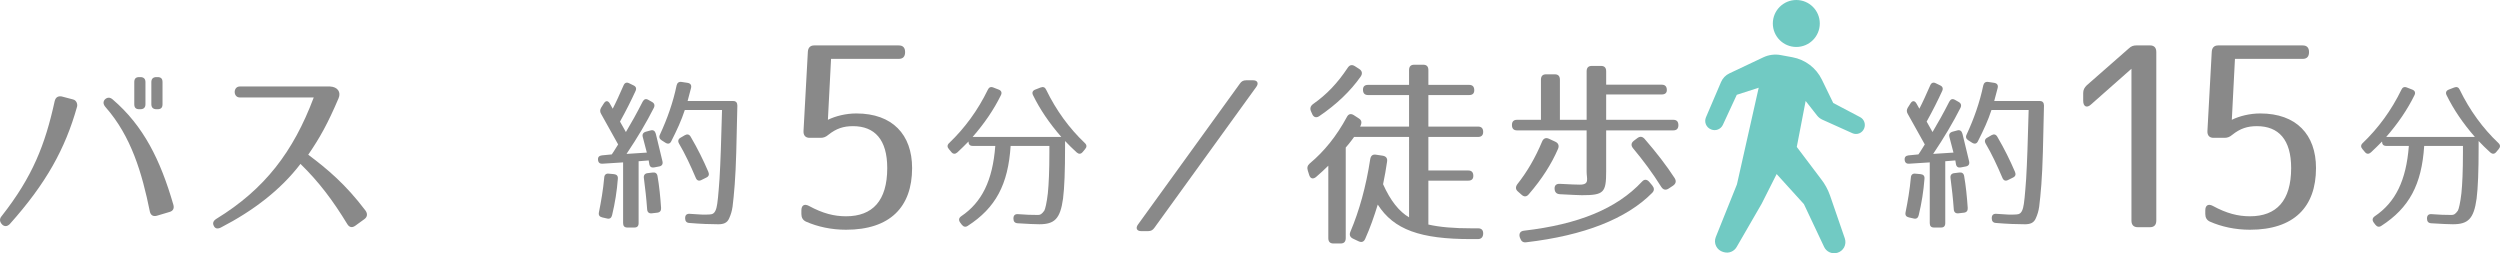 <?xml version="1.0" encoding="utf-8"?>
<!-- Generator: Adobe Illustrator 16.0.4, SVG Export Plug-In . SVG Version: 6.00 Build 0)  -->
<!DOCTYPE svg PUBLIC "-//W3C//DTD SVG 1.1//EN" "http://www.w3.org/Graphics/SVG/1.1/DTD/svg11.dtd">
<svg version="1.1" id="レイヤー_1" xmlns="http://www.w3.org/2000/svg" xmlns:xlink="http://www.w3.org/1999/xlink" x="0px"
	 y="0px" width="180.892px" height="18.323px" viewBox="0 0 180.892 18.323" enable-background="new 0 0 180.892 18.323"
	 xml:space="preserve">
<g>
	<path fill="#898989" d="M5.573,7.729c-0.851,3.031-2.235,5.543-4.869,8.488c-0.192,0.188-0.398,0.188-0.562,0.015
		c-0.179-0.202-0.192-0.404-0.014-0.606c2.235-2.844,3.141-5.168,3.827-8.301c0.068-0.288,0.247-0.39,0.508-0.346l0.822,0.216
		C5.545,7.254,5.628,7.557,5.573,7.729z M10.84,15.294c-0.562-2.771-1.344-5.428-3.196-7.535c-0.178-0.202-0.205-0.39-0.055-0.563
		c0.165-0.158,0.356-0.173,0.549-0.014c2.25,1.92,3.471,4.402,4.403,7.621c0.082,0.274-0.014,0.462-0.274,0.534l-0.919,0.274
		C11.074,15.684,10.896,15.568,10.84,15.294z M10.155,7.903h-0.082c-0.247,0-0.357-0.116-0.357-0.361V5.939
		c0-0.245,0.11-0.36,0.357-0.36h0.082c0.233,0,0.37,0.115,0.37,0.36v1.603C10.525,7.787,10.388,7.903,10.155,7.903z M11.403,7.903
		h-0.082c-0.233,0-0.37-0.116-0.37-0.361V5.939c0-0.245,0.137-0.36,0.37-0.36h0.082c0.247,0,0.356,0.115,0.356,0.36v1.603
		C11.759,7.787,11.65,7.903,11.403,7.903z"/>
	<path fill="#898989" d="M25.131,16.218c-1.029-1.689-2.03-3.031-3.389-4.359c-1.44,1.891-3.442,3.406-5.761,4.604
		c-0.233,0.115-0.412,0.087-0.508-0.115c-0.109-0.202-0.041-0.376,0.192-0.52c3.484-2.137,5.556-4.836,7.037-8.776h-5.351
		c-0.493,0-0.493-0.794,0-0.794h6.53c0.549,0.028,0.809,0.404,0.617,0.852c-0.782,1.833-1.345,2.844-2.195,4.085
		c1.372,1.024,2.717,2.15,4.143,4.042c0.165,0.23,0.138,0.462-0.082,0.62l-0.658,0.477C25.488,16.492,25.282,16.463,25.131,16.218z"
		/>
	<path fill="#898989" d="M45.983,6.589C45.68,7.25,45.31,7.994,44.862,8.798l0.426,0.756c0.382-0.638,0.797-1.382,1.212-2.197
		c0.101-0.188,0.235-0.236,0.415-0.13l0.269,0.153c0.169,0.095,0.214,0.248,0.124,0.426c-0.527,1.039-1.178,2.149-1.975,3.33
		l1.47-0.095L46.51,9.92c-0.056-0.201,0.022-0.331,0.225-0.391l0.348-0.094c0.19-0.048,0.314,0.035,0.37,0.248
		c0.258,1.098,0.403,1.618,0.482,1.996c0.045,0.2-0.045,0.33-0.235,0.365l-0.37,0.071c-0.191,0.035-0.314-0.047-0.348-0.236
		l-0.045-0.271l-0.729,0.059v4.477c0,0.213-0.101,0.319-0.303,0.319h-0.516c-0.202,0-0.303-0.106-0.303-0.319V11.75l-1.492,0.095
		c-0.201,0.012-0.313-0.083-0.325-0.296c-0.011-0.188,0.09-0.283,0.28-0.307l0.718-0.07c0,0,0.214-0.308,0.46-0.721
		c-0.516-0.934-0.931-1.678-1.233-2.209c-0.09-0.153-0.09-0.295,0-0.448l0.202-0.319c0.135-0.213,0.303-0.2,0.426,0.012
		c0.067,0.13,0.146,0.26,0.213,0.378c0.235-0.448,0.494-1.027,0.785-1.688c0.079-0.189,0.225-0.248,0.404-0.153l0.313,0.153
		C46.017,6.258,46.073,6.4,45.983,6.589z M44.705,12.943c-0.067,0.873-0.201,1.735-0.415,2.621
		c-0.045,0.201-0.168,0.296-0.358,0.248l-0.359-0.082c-0.201-0.048-0.28-0.166-0.235-0.378c0.157-0.78,0.303-1.618,0.382-2.504
		c0.011-0.201,0.134-0.308,0.325-0.283l0.381,0.035C44.626,12.624,44.727,12.73,44.705,12.943z M47.576,12.742
		c0.124,0.709,0.202,1.477,0.258,2.303c0.012,0.201-0.078,0.319-0.269,0.343l-0.404,0.047c-0.201,0.024-0.325-0.082-0.336-0.295
		c-0.057-0.803-0.146-1.559-0.235-2.244c-0.034-0.212,0.067-0.343,0.258-0.366l0.381-0.047
		C47.418,12.459,47.542,12.541,47.576,12.742z M49.999,6.376c-0.067,0.261-0.146,0.567-0.247,0.934h3.309
		c0.19,0,0.292,0.118,0.292,0.33c-0.057,2.646-0.09,4.394-0.191,5.705c-0.056,0.685-0.101,1.204-0.156,1.606
		c-0.045,0.318-0.124,0.578-0.247,0.85c-0.146,0.343-0.426,0.426-0.785,0.426c-0.561,0-1.268-0.024-2.108-0.095
		c-0.19-0.012-0.291-0.13-0.291-0.331v-0.023c0-0.213,0.111-0.318,0.325-0.307c0.718,0.059,1.076,0.07,1.446,0.047
		c0.202-0.012,0.381-0.059,0.493-0.473c0.079-0.271,0.146-1.004,0.225-2.126c0.067-1.109,0.123-2.764,0.18-4.96H49.55
		c-0.247,0.756-0.562,1.44-0.977,2.256c-0.089,0.188-0.235,0.225-0.415,0.118l-0.28-0.178c-0.168-0.105-0.213-0.248-0.123-0.425
		c0.516-1.11,0.953-2.338,1.2-3.543c0.045-0.189,0.157-0.283,0.348-0.26l0.46,0.07C49.964,6.034,50.054,6.164,49.999,6.376z
		 M49.976,9.896c0.505,0.862,0.92,1.701,1.278,2.54c0.079,0.188,0.034,0.33-0.146,0.413l-0.359,0.177
		c-0.179,0.095-0.325,0.035-0.403-0.153c-0.393-0.921-0.773-1.736-1.211-2.48c-0.102-0.177-0.067-0.33,0.101-0.425l0.325-0.189
		C49.729,9.684,49.875,9.719,49.976,9.896z"/>
	<path fill="#898989" d="M65.49,3.763v0.019c0,0.312-0.157,0.478-0.454,0.478h-4.904l-0.228,4.409c0.559-0.276,1.31-0.46,2.06-0.46
		c2.602,0,4.033,1.525,4.033,3.95c0,2.829-1.606,4.464-4.783,4.464c-1.065,0-2.061-0.22-2.898-0.588
		c-0.227-0.109-0.331-0.294-0.331-0.551v-0.257c0-0.386,0.227-0.496,0.541-0.331c1.013,0.551,1.833,0.753,2.688,0.753
		c1.92,0,2.984-1.12,2.984-3.49c0-2.058-0.907-3.031-2.479-3.031c-0.681,0-1.204,0.165-1.78,0.625
		c-0.175,0.146-0.332,0.22-0.559,0.22h-0.803c-0.297,0-0.454-0.184-0.437-0.496l0.314-5.731c0.017-0.294,0.174-0.459,0.453-0.459
		h6.127C65.333,3.285,65.49,3.45,65.49,3.763z"/>
	<path fill="#898989" d="M75.697,6.494c0.729,1.5,1.671,2.787,2.793,3.851c0.157,0.142,0.157,0.295,0.022,0.448l-0.18,0.213
		c-0.123,0.153-0.28,0.153-0.426,0.023c-0.314-0.283-0.584-0.555-0.842-0.826v0.473c0,1.677-0.045,2.905-0.146,3.696
		c-0.202,1.465-0.617,1.854-1.716,1.854c-0.303,0-0.83-0.024-1.57-0.071c-0.202-0.012-0.303-0.13-0.303-0.331v-0.023
		c0-0.212,0.112-0.318,0.314-0.307c0.571,0.047,1.043,0.059,1.458,0.059c0.168,0,0.269-0.047,0.459-0.307
		c0.067-0.106,0.18-0.567,0.259-1.264c0.066-0.638,0.111-1.63,0.111-2.917v-0.508h-2.804c-0.179,2.799-1.088,4.487-3.106,5.787
		c-0.157,0.105-0.303,0.07-0.426-0.083l-0.124-0.165c-0.123-0.178-0.089-0.331,0.079-0.449c1.491-1.004,2.276-2.574,2.467-5.09
		h-1.637c-0.202,0-0.303-0.106-0.303-0.319c-0.236,0.248-0.505,0.508-0.808,0.791c-0.146,0.13-0.303,0.13-0.427-0.023l-0.179-0.213
		c-0.135-0.153-0.135-0.307,0.022-0.448c1.121-1.075,2.063-2.351,2.792-3.851c0.079-0.177,0.213-0.236,0.393-0.165l0.393,0.153
		c0.19,0.071,0.258,0.225,0.157,0.414c-0.505,1.027-1.178,2.02-2.041,3.011h6.415c-0.864-0.991-1.537-1.983-2.041-3.011
		c-0.102-0.189-0.034-0.343,0.156-0.414l0.393-0.153C75.484,6.258,75.619,6.317,75.697,6.494z"/>
	<path fill="#898989" d="M83.082,16.723h-0.521c-0.302,0-0.412-0.217-0.22-0.477l7.38-10.205c0.109-0.159,0.247-0.231,0.439-0.231
		h0.521c0.302,0,0.412,0.217,0.22,0.477l-7.38,10.206C83.411,16.65,83.274,16.723,83.082,16.723z"/>
	<path fill="#898989" d="M106.673,6.531c0,0.231-0.124,0.347-0.371,0.347h-2.949v2.281h3.595c0.247,0,0.37,0.13,0.37,0.39
		c0,0.23-0.123,0.36-0.37,0.36h-3.595v2.426h2.881c0.247,0,0.371,0.13,0.371,0.39c0,0.23-0.124,0.346-0.371,0.346h-2.881v3.176
		c0.823,0.188,1.839,0.274,3.142,0.274h0.467c0.247,0,0.37,0.145,0.356,0.404c-0.014,0.245-0.151,0.375-0.384,0.375h-0.494
		c-3.677,0-5.583-0.678-6.749-2.497c-0.261,0.852-0.549,1.675-0.905,2.469c-0.097,0.23-0.261,0.288-0.48,0.188l-0.397-0.188
		c-0.22-0.102-0.302-0.274-0.192-0.52c0.631-1.487,1.125-3.248,1.427-5.226c0.041-0.26,0.179-0.376,0.425-0.332l0.48,0.072
		c0.247,0.043,0.356,0.188,0.315,0.433c-0.068,0.491-0.164,1.025-0.288,1.631c0.535,1.198,1.166,1.979,1.88,2.396V9.909h-3.979
		c0,0-0.315,0.448-0.604,0.766v6.553c0,0.26-0.123,0.39-0.37,0.39h-0.521c-0.247,0-0.37-0.13-0.37-0.39v-5.239
		c-0.288,0.288-0.59,0.562-0.892,0.822c-0.22,0.174-0.412,0.116-0.494-0.158l-0.096-0.304c-0.069-0.216-0.027-0.375,0.137-0.52
		c1.057-0.88,1.948-1.992,2.688-3.363c0.11-0.217,0.288-0.274,0.508-0.13l0.356,0.231c0.206,0.13,0.233,0.303,0.124,0.534
		l-0.027,0.058h3.539V6.878h-2.964c-0.246,0-0.37-0.13-0.37-0.39c0-0.23,0.124-0.347,0.37-0.347h2.964V5.074
		c0-0.26,0.123-0.391,0.37-0.391h0.658c0.247,0,0.37,0.131,0.37,0.391v1.067h2.949C106.549,6.142,106.673,6.271,106.673,6.531z
		 M98.457,5.536c-0.728,1.039-1.729,2.006-3.005,2.872c-0.219,0.145-0.411,0.072-0.507-0.159l-0.083-0.188
		c-0.096-0.216-0.041-0.39,0.151-0.534C96,6.835,96.769,6.026,97.509,4.915c0.138-0.217,0.316-0.26,0.521-0.13l0.315,0.202
		C98.552,5.117,98.607,5.319,98.457,5.536z"/>
	<path fill="#898989" d="M120.607,6.518c0,0.202-0.123,0.317-0.37,0.317h-4.02v1.833h4.856c0.247,0,0.37,0.13,0.37,0.39
		c0,0.245-0.123,0.376-0.37,0.376h-4.856v2.959c0,1.544-0.164,1.731-1.756,1.731c-0.22,0-0.754-0.028-1.591-0.071
		c-0.247-0.015-0.371-0.145-0.385-0.391c-0.014-0.245,0.124-0.375,0.385-0.36c0.768,0.043,1.248,0.058,1.44,0.058
		c0.727,0,0.493-0.419,0.493-0.938V9.434h-5.034c-0.247,0-0.37-0.131-0.37-0.391c0-0.245,0.123-0.375,0.37-0.375h1.729V5.767
		c0-0.26,0.123-0.39,0.37-0.39h0.631c0.247,0,0.371,0.13,0.371,0.39v2.901h1.934V5.16c0-0.26,0.124-0.39,0.371-0.39h0.672
		c0.247,0,0.37,0.13,0.37,0.39v0.968h4.02C120.484,6.128,120.607,6.258,120.607,6.518z M112.733,10.775
		c-0.479,1.098-1.152,2.165-2.112,3.277c-0.165,0.201-0.343,0.201-0.521,0.043l-0.261-0.231c-0.191-0.158-0.191-0.346-0.041-0.548
		c0.687-0.866,1.29-1.892,1.783-3.075c0.097-0.23,0.274-0.303,0.494-0.202l0.467,0.217C112.76,10.357,112.83,10.545,112.733,10.775z
		 M119.551,13.951c-1.853,1.877-4.925,3.089-9.123,3.58c-0.232,0.028-0.356-0.072-0.438-0.304l-0.027-0.071
		c-0.068-0.261,0.041-0.434,0.302-0.463c3.95-0.461,6.708-1.587,8.546-3.551c0.165-0.188,0.356-0.173,0.521,0.015l0.22,0.26
		C119.702,13.604,119.715,13.778,119.551,13.951z M119.002,10.054c0.851,0.981,1.577,1.92,2.167,2.829
		c0.138,0.217,0.096,0.404-0.109,0.549l-0.329,0.217c-0.206,0.13-0.385,0.086-0.521-0.116c-0.631-1.01-1.331-1.948-2.044-2.8
		c-0.165-0.202-0.151-0.39,0.055-0.549l0.247-0.188C118.659,9.852,118.837,9.866,119.002,10.054z"/>
	<path fill="#898989" d="M140.528,6.589c-0.304,0.661-0.674,1.405-1.122,2.209l0.426,0.756c0.382-0.638,0.797-1.382,1.212-2.197
		c0.101-0.188,0.235-0.236,0.415-0.13l0.269,0.153c0.169,0.095,0.214,0.248,0.124,0.426c-0.527,1.039-1.178,2.149-1.975,3.33
		l1.47-0.095l-0.292-1.121c-0.056-0.201,0.022-0.331,0.225-0.391l0.348-0.094c0.19-0.048,0.314,0.035,0.37,0.248
		c0.258,1.098,0.403,1.618,0.482,1.996c0.045,0.2-0.045,0.33-0.235,0.365l-0.37,0.071c-0.191,0.035-0.314-0.047-0.348-0.236
		l-0.045-0.271l-0.729,0.059v4.477c0,0.213-0.101,0.319-0.303,0.319h-0.516c-0.202,0-0.303-0.106-0.303-0.319V11.75l-1.492,0.095
		c-0.201,0.012-0.313-0.083-0.325-0.296c-0.011-0.188,0.09-0.283,0.28-0.307l0.718-0.07c0,0,0.214-0.308,0.46-0.721
		c-0.516-0.934-0.931-1.678-1.233-2.209c-0.09-0.153-0.09-0.295,0-0.448l0.202-0.319c0.134-0.213,0.303-0.2,0.426,0.012
		c0.067,0.13,0.146,0.26,0.213,0.378c0.235-0.448,0.494-1.027,0.785-1.688c0.079-0.189,0.225-0.248,0.404-0.153l0.313,0.153
		C140.561,6.258,140.617,6.4,140.528,6.589z M139.249,12.943c-0.067,0.873-0.201,1.735-0.415,2.621
		c-0.045,0.201-0.168,0.296-0.358,0.248l-0.359-0.082c-0.201-0.048-0.28-0.166-0.235-0.378c0.157-0.78,0.303-1.618,0.382-2.504
		c0.011-0.201,0.134-0.308,0.325-0.283l0.381,0.035C139.17,12.624,139.271,12.73,139.249,12.943z M142.12,12.742
		c0.124,0.709,0.202,1.477,0.258,2.303c0.012,0.201-0.078,0.319-0.269,0.343l-0.404,0.047c-0.201,0.024-0.325-0.082-0.336-0.295
		c-0.057-0.803-0.146-1.559-0.235-2.244c-0.034-0.212,0.067-0.343,0.258-0.366l0.381-0.047
		C141.963,12.459,142.086,12.541,142.12,12.742z M144.542,6.376c-0.067,0.261-0.146,0.567-0.247,0.934h3.309
		c0.19,0,0.292,0.118,0.292,0.33c-0.057,2.646-0.09,4.394-0.19,5.705c-0.057,0.685-0.102,1.204-0.157,1.606
		c-0.045,0.318-0.124,0.578-0.247,0.85c-0.146,0.343-0.426,0.426-0.785,0.426c-0.561,0-1.268-0.024-2.108-0.095
		c-0.19-0.012-0.292-0.13-0.292-0.331v-0.023c0-0.213,0.112-0.318,0.326-0.307c0.718,0.059,1.076,0.07,1.446,0.047
		c0.202-0.012,0.382-0.059,0.493-0.473c0.079-0.271,0.146-1.004,0.225-2.126c0.067-1.109,0.123-2.764,0.18-4.96h-2.691
		c-0.247,0.756-0.562,1.44-0.977,2.256c-0.089,0.188-0.235,0.225-0.415,0.118l-0.28-0.178c-0.168-0.105-0.213-0.248-0.123-0.425
		c0.516-1.11,0.953-2.338,1.2-3.543c0.045-0.189,0.157-0.283,0.348-0.26l0.46,0.07C144.508,6.034,144.598,6.164,144.542,6.376z
		 M144.52,9.896c0.505,0.862,0.92,1.701,1.278,2.54c0.079,0.188,0.034,0.33-0.146,0.413l-0.359,0.177
		c-0.179,0.095-0.325,0.035-0.403-0.153c-0.393-0.921-0.774-1.736-1.211-2.48c-0.102-0.177-0.067-0.33,0.101-0.425l0.325-0.189
		C144.273,9.684,144.419,9.719,144.52,9.896z"/>
	<path fill="#898989" d="M156.023,3.763v12.198c0,0.312-0.157,0.478-0.453,0.478h-0.891c-0.297,0-0.454-0.165-0.454-0.478V4.975
		l-2.933,2.591c-0.297,0.275-0.559,0.146-0.559-0.275V6.738c0-0.238,0.088-0.404,0.262-0.569l3.038-2.664
		c0.174-0.165,0.331-0.22,0.559-0.22h0.978C155.866,3.285,156.023,3.45,156.023,3.763z"/>
	<path fill="#898989" d="M167.073,3.763v0.019c0,0.312-0.157,0.478-0.454,0.478h-4.905l-0.227,4.409
		c0.559-0.276,1.31-0.46,2.06-0.46c2.602,0,4.032,1.525,4.032,3.95c0,2.829-1.605,4.464-4.782,4.464c-1.065,0-2.06-0.22-2.897-0.588
		c-0.228-0.109-0.332-0.294-0.332-0.551v-0.257c0-0.386,0.227-0.496,0.541-0.331c1.013,0.551,1.833,0.753,2.688,0.753
		c1.92,0,2.984-1.12,2.984-3.49c0-2.058-0.907-3.031-2.479-3.031c-0.681,0-1.204,0.165-1.78,0.625
		c-0.175,0.146-0.332,0.22-0.559,0.22h-0.803c-0.297,0-0.454-0.184-0.437-0.496l0.313-5.731c0.018-0.294,0.175-0.459,0.454-0.459
		h6.127C166.916,3.285,167.073,3.45,167.073,3.763z"/>
	<path fill="#898989" d="M177.978,6.494c0.729,1.5,1.671,2.787,2.793,3.851c0.157,0.142,0.157,0.295,0.022,0.448l-0.18,0.213
		c-0.123,0.153-0.28,0.153-0.426,0.023c-0.314-0.283-0.584-0.555-0.842-0.826v0.473c0,1.677-0.045,2.905-0.146,3.696
		c-0.202,1.465-0.617,1.854-1.716,1.854c-0.303,0-0.83-0.024-1.57-0.071c-0.202-0.012-0.303-0.13-0.303-0.331v-0.023
		c0-0.212,0.112-0.318,0.314-0.307c0.571,0.047,1.043,0.059,1.458,0.059c0.168,0,0.269-0.047,0.459-0.307
		c0.067-0.106,0.18-0.567,0.259-1.264c0.066-0.638,0.111-1.63,0.111-2.917v-0.508h-2.804c-0.179,2.799-1.088,4.487-3.106,5.787
		c-0.157,0.105-0.303,0.07-0.426-0.083l-0.124-0.165c-0.123-0.178-0.089-0.331,0.079-0.449c1.491-1.004,2.276-2.574,2.467-5.09
		h-1.637c-0.202,0-0.303-0.106-0.303-0.319c-0.236,0.248-0.505,0.508-0.808,0.791c-0.146,0.13-0.303,0.13-0.427-0.023l-0.179-0.213
		c-0.135-0.153-0.135-0.307,0.022-0.448c1.121-1.075,2.063-2.351,2.792-3.851c0.079-0.177,0.213-0.236,0.393-0.165l0.393,0.153
		c0.19,0.071,0.258,0.225,0.157,0.414c-0.505,1.027-1.178,2.02-2.041,3.011h6.415c-0.864-0.991-1.537-1.983-2.041-3.011
		c-0.102-0.189-0.034-0.343,0.156-0.414l0.393-0.153C177.765,6.258,177.9,6.317,177.978,6.494z"/>
</g>
<g>
	<circle fill="#71cac3" cx="129.975" cy="1.699" r="1.699"/>
	<path fill="#71cac3" d="M134.592,8.475l-1.945-1.023l-0.82-1.686c-0.412-0.852-1.203-1.453-2.135-1.625l-0.846-0.156
		c-0.422-0.08-0.863-0.023-1.252,0.16l-2.457,1.162c-0.273,0.127-0.49,0.352-0.609,0.631l-1.09,2.549
		c-0.07,0.162-0.072,0.348-0.006,0.508c0.066,0.164,0.197,0.295,0.359,0.361l0.025,0.012c0.326,0.133,0.699-0.016,0.846-0.336
		l1.006-2.172l1.586-0.512l-1.574,6.992l-1.533,3.818c-0.084,0.213-0.074,0.451,0.027,0.654c0.1,0.205,0.285,0.355,0.502,0.418
		l0.068,0.018c0.352,0.1,0.727-0.055,0.91-0.369l1.814-3.137l1.084-2.148l1.975,2.178l1.459,3.092
		c0.162,0.35,0.553,0.531,0.926,0.434l0.016-0.002c0.217-0.057,0.398-0.201,0.506-0.398c0.105-0.197,0.123-0.428,0.053-0.641
		l-1.072-3.111c-0.154-0.439-0.377-0.846-0.664-1.207l-1.742-2.307l0.641-3.326l0.824,1.049c0.1,0.131,0.234,0.234,0.383,0.303
		l2.174,0.979c0.156,0.072,0.334,0.074,0.494,0.014c0.16-0.064,0.289-0.189,0.355-0.35l0.006-0.014
		C135.01,8.979,134.885,8.629,134.592,8.475z"/>
</g>
</svg>
